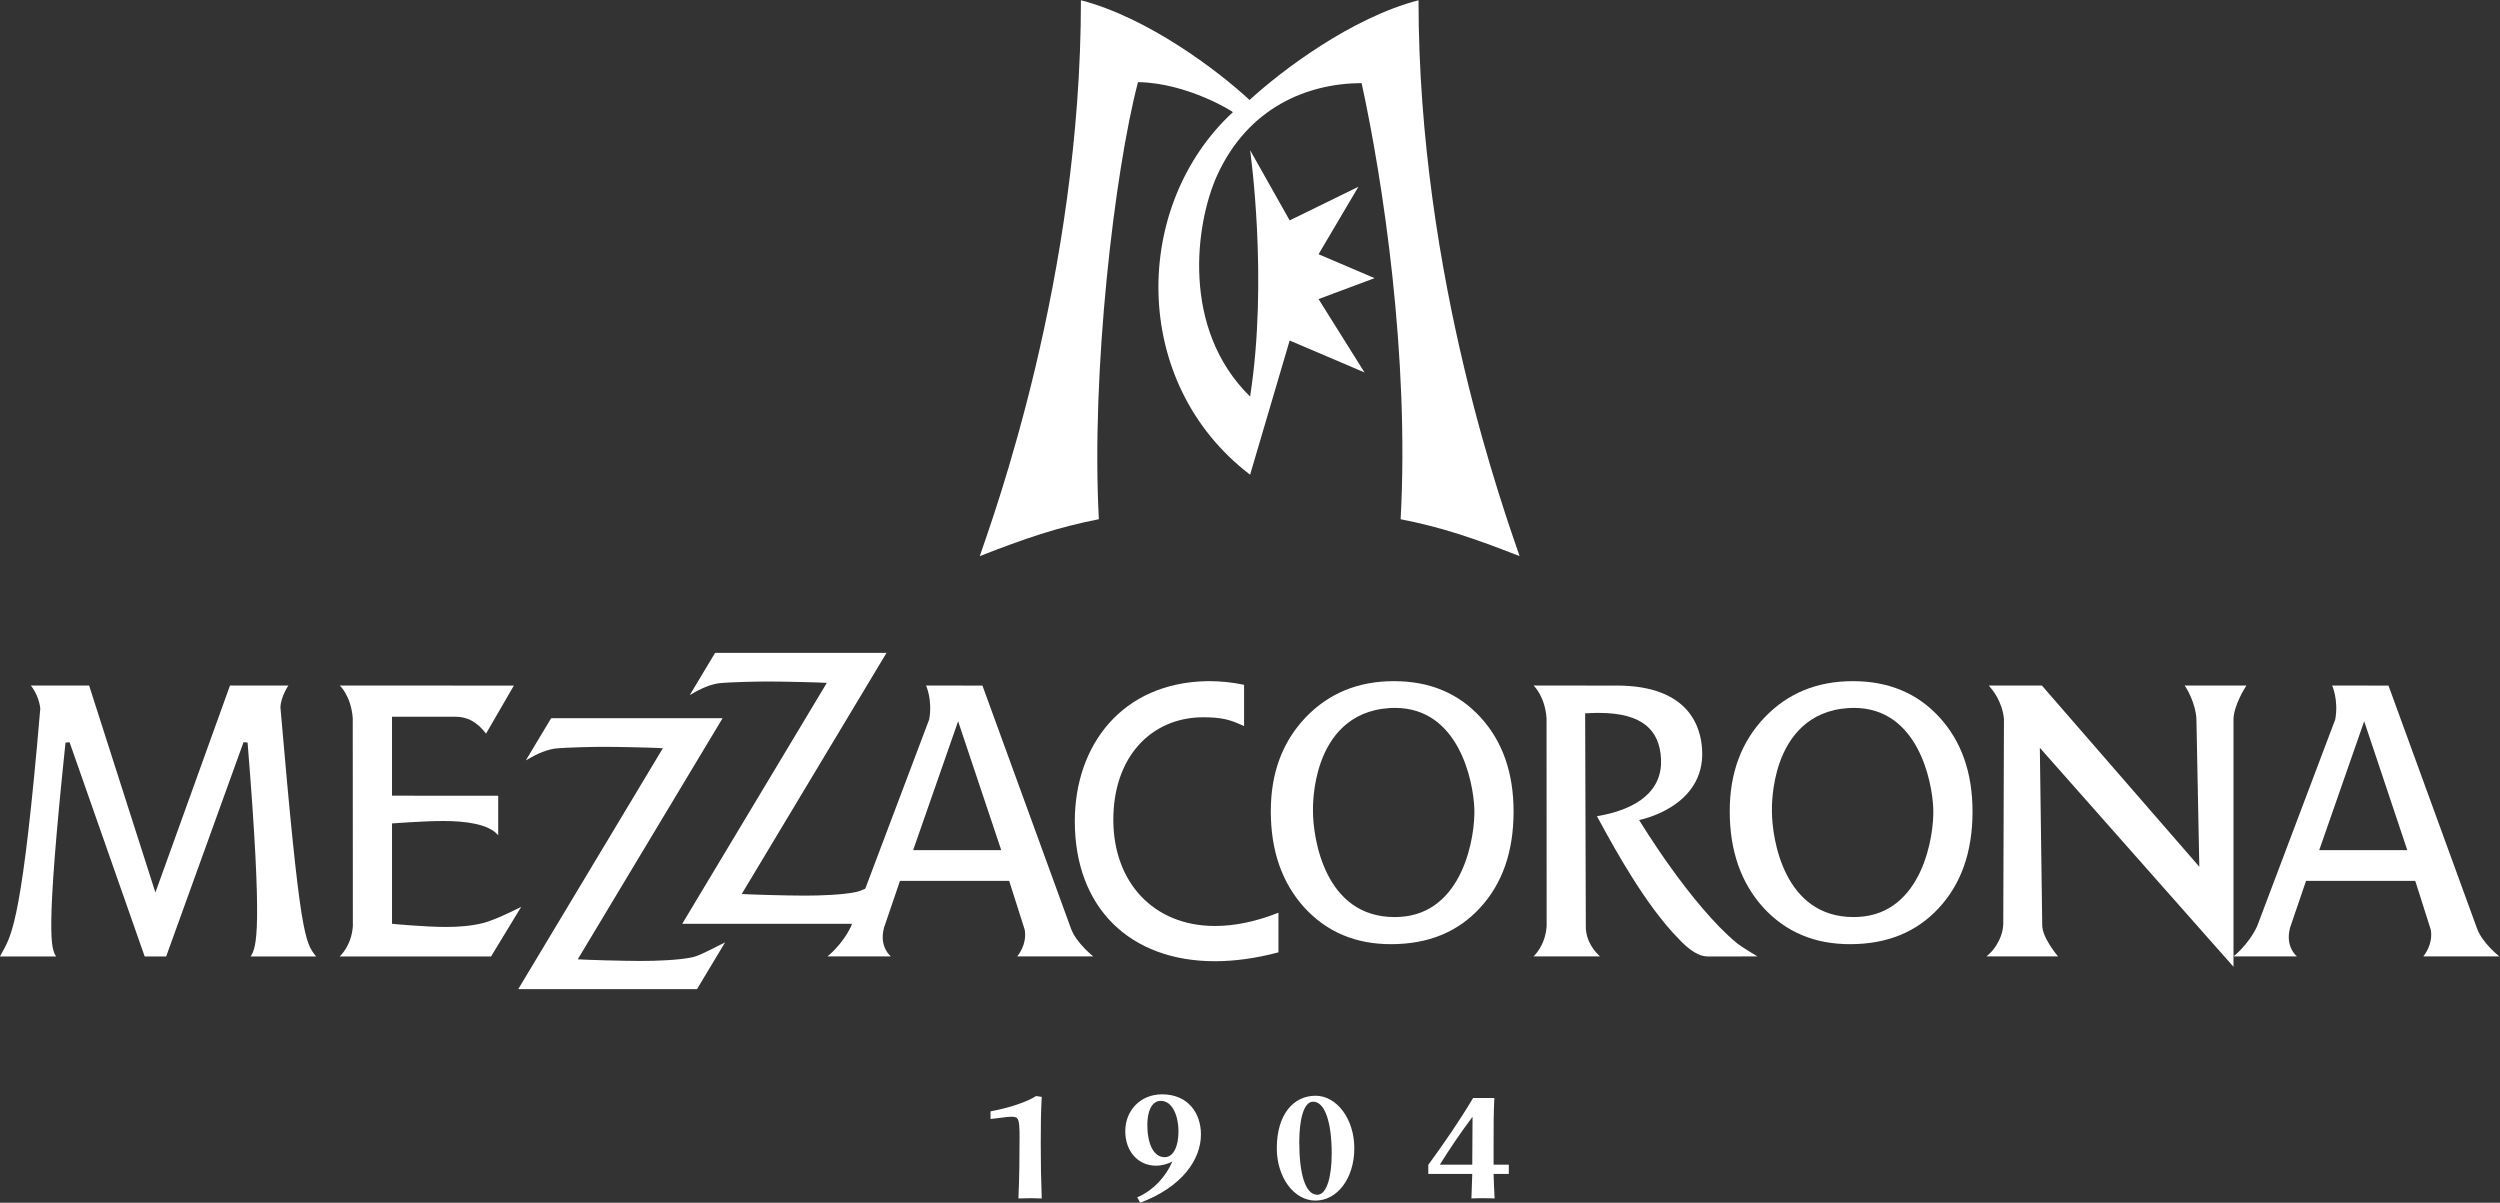 <?xml version="1.0" encoding="UTF-8" standalone="no"?>
<svg
   xmlns:dc="http://purl.org/dc/elements/1.1/"
   xmlns:cc="http://creativecommons.org/ns#"
   xmlns:rdf="http://www.w3.org/1999/02/22-rdf-syntax-ns#"
   xmlns:svg="http://www.w3.org/2000/svg"
   xmlns="http://www.w3.org/2000/svg"
   viewBox="0 0 692.853 333.32"
   height="333.32"
   width="692.853"
   xml:space="preserve"
   id="svg2"
   version="1.1"><rect x="0" y="0" width="692.853" height="333.32" fill="#333333" stroke="none"/><defs
     id="defs6" /><g
     transform="matrix(1.333,0,0,-1.333,0,333.32)"
     id="g10"><g
       transform="scale(0.1)"
       id="g12"><path
         id="path14"
         style="fill:#ffffff;fill-opacity:1;fill-rule:evenodd;stroke:none"
         d="m 2314.7,793.672 c -0.93,133.777 79.17,214.898 185.97,215.608 40.08,0 57.23,-5.02 85.84,-18.44 v 85.91 c -24.61,5.3 -49.77,7.6 -72.14,7.6 -1.43,0 -2.96,0 -4.4,-0.02 -177.18,-2.98 -275.36,-133.06 -275.36,-291.31 0,-180.141 115.01,-290.961 291.24,-290.961 40.92,0 85.18,5.972 132.15,18.48 v 82.391 c -47.87,-18.961 -92.07,-27.61 -131.72,-27.61 -129.34,0 -210.58,91.91 -211.58,218.352" /><path
         id="path16"
         style="fill:#ffffff;fill-opacity:1;fill-rule:evenodd;stroke:none"
         d="M 599.523,1075.23 H 478.141 L 323.094,644.941 185.316,1075.23 H 64.117 c 0,0 16.914,-19.85 19.625,-48.11 C 47.281,597.5 25.027,557.449 6.184,523.621 4.125,519.84 2.008,516.129 0,512.012 h 116.629 l -0.141,0.148 c -9.933,16.711 -22.843,38.442 19.703,444.352 l 8.411,0.879 156.175,-445.379 h 44.703 l 160.848,445.488 8.41,-0.762 c 32.278,-398.316 17.844,-424.386 7.25,-443.41 -0.222,-0.508 -0.496,-0.957 -0.781,-1.316 h 136.066 c -23.367,28.738 -33.265,40.957 -74.242,517.728 0.957,22.99 16.492,45.49 16.492,45.49" /><path
         id="path18"
         style="fill:#ffffff;fill-opacity:1;fill-rule:evenodd;stroke:none"
         d="m 3407.89,795.641 c 0,0 137.69,26.078 130.96,145.98 -2.41,44.25 -24.42,133.579 -177.87,133.579 -1.19,0 -2.45,0 -3.7,-0.06 l -168.8,0.09 c 0,0 23.51,-21.55 26.93,-67.91 l 0.19,-432.308 c -2.73,-41.383 -27.37,-62.973 -27.37,-62.973 h 138.29 c -9.19,8.652 -30.31,30.301 -29.48,64.539 l -1.38,440.802 c 9.94,0.69 19.28,0.98 28.18,0.98 92.13,0 126.2,-36.739 129.53,-94.661 3.63,-65.648 -46.21,-105.347 -133.24,-120.238 2.41,-4.082 5.44,-9.789 9.29,-16.731 0,-0.058 0,-0.109 0.04,-0.16 27.57,-50.332 91.76,-167.75 159.35,-236.609 24.13,-26.313 44.39,-37.973 61.4,-37.973 l 103.84,0.051 c 0,0 -32.99,19.52 -42.28,27.109 -97.62,80.321 -203.88,256.493 -203.88,256.493" /><path
         id="path20"
         style="fill:#ffffff;fill-opacity:1;fill-rule:evenodd;stroke:none"
         d="m 3863.55,594.16 c -3.35,-0.191 -6.69,-0.289 -9.92,-0.289 -145.05,0 -169.68,163.34 -169.68,220.481 v 0.308 c -0.05,5.66 -0.86,52.531 16.4,101.012 18.51,51.879 58.45,107.248 142.55,112.728 3.84,0.22 7.69,0.37 11.42,0.37 132.69,0 162.77,-151.54 165.09,-208.758 2.38,-57.5 -22.93,-219.184 -155.86,-225.852 m -11.21,490.19 c -74.8,0 -135.9,-25.32 -183.94,-75.74 -48.05,-50.59 -72.16,-115.231 -72.16,-194.77 0,-82.11 23.29,-148.539 69.57,-199.981 46.72,-50.988 106.57,-76.347 180.42,-76.347 77.2,0 138.35,25.047 184.53,74.968 46.74,50.282 70.27,116.95 70.27,200.641 0,81.129 -23.13,146.289 -68.92,196.309 -45.71,49.81 -105.55,74.92 -179.77,74.92" /><path
         id="path22"
         style="fill:#ffffff;fill-opacity:1;fill-rule:evenodd;stroke:none"
         d="m 2909.39,594.16 c -3.37,-0.191 -6.68,-0.289 -9.97,-0.289 -145.07,0 -169.64,163.34 -169.64,220.481 v 0.308 c -0.06,5.66 -0.91,52.531 16.41,101.012 18.5,51.879 58.41,107.248 142.48,112.728 3.89,0.22 7.76,0.37 11.5,0.37 132.66,0 162.76,-151.54 165.08,-208.758 2.37,-57.5 -22.9,-219.184 -155.86,-225.852 m -11.29,490.19 c -74.73,0 -135.84,-25.32 -183.91,-75.74 -47.99,-50.59 -72.11,-115.231 -72.11,-194.77 0,-82.11 23.25,-148.539 69.57,-199.981 46.67,-50.988 106.55,-76.347 180.38,-76.347 77.23,0 138.37,25.047 184.54,74.968 46.74,50.282 70.27,116.95 70.27,200.641 0,81.129 -23.1,146.289 -68.9,196.309 -45.77,49.81 -105.57,74.92 -179.84,74.92" /><path
         id="path24"
         style="fill:#ffffff;fill-opacity:1;fill-rule:evenodd;stroke:none"
         d="m 4821.86,733.078 93.45,267.852 89.61,-267.852 z m 374.51,-221.027 c 0,0 -35.91,28.058 -46.65,58.66 l -183.88,504.429 -117.16,0.09 c 0,0 13.8,-30.17 6.49,-70.44 L 4692.64,574.531 c -18.3,-38.722 -49.04,-62.48 -49.04,-62.48 h 131.95 c 0,0 -25.1,19.437 -14.33,59.719 l 33.2,97.332 h 227.06 l 32.33,-101.622 c 5.35,-31.609 -15.69,-55.429 -15.69,-55.429 h 158.25" /><path
         id="path26"
         style="fill:#ffffff;fill-opacity:1;fill-rule:evenodd;stroke:none"
         d="m 4670.44,1075.23 h -128.53 c 4.5,-5.28 22.97,-37.08 24.59,-69.35 l 6.06,-307.36 -327.32,376.71 h -110.27 l 8.38,-10.53 c 2.85,-3.79 6.33,-9.07 9.35,-14.67 5.89,-11.28 12.26,-26.81 13.68,-44.73 l -1.42,-426.46 c -0.75,-17.86 -7.66,-32.699 -14.3,-43.391 -3.43,-5.301 -6.63,-9.469 -9.06,-12.328 -2.49,-2.781 -7.63,-7.641 -11.41,-11.082 h 148.7 c -0.24,0.301 -33.98,39.531 -32.94,66.231 l -4.96,367.531 402.62,-455.289 v 21.527 493.931 c 1.04,27.81 22.59,62.85 26.83,69.26" /><path
         id="path28"
         style="fill:#ffffff;fill-opacity:1;fill-rule:evenodd;stroke:none"
         d="m 1487.84,531.43 -0.05,-0.09 c -9.3,-4.649 -17.66,-8.891 -25.35,-12.399 -9.77,-4.589 -17.76,-7.742 -24.65,-9.019 -27.77,-5.633 -72.71,-7.281 -105.55,-7.281 -36.92,0 -115.79,2.257 -131.06,3.398 l 301.12,501.281 h -356.43 l -52.63,-87.672 c 0,0 17.91,10.321 26.99,14.364 9.3,4.019 21.17,8.32 32.78,10.136 26.03,2.723 83.83,3.672 104.96,3.672 29.78,-0.019 110.07,-1.871 120.18,-2.91 L 1077.43,444.051 h 371.69 l 58.28,97.078 -11.13,-5.488 c -2.89,-1.43 -5.69,-2.832 -8.43,-4.211" /><path
         id="path30"
         style="fill:#ffffff;fill-opacity:1;fill-rule:evenodd;stroke:none"
         d="m 1898.54,733.078 93.45,267.852 89.65,-267.852 z m 327.85,-162.367 -183.83,504.429 -117.21,0.09 c 0,0 13.85,-30.17 6.54,-70.44 L 1798.93,652.828 c -7.69,-3.43 -14.44,-6.066 -20.2,-7.109 -27.78,-5.641 -72.71,-7.278 -105.54,-7.278 -36.89,0 -115.8,2.258 -131.06,3.418 l 301,501.281 h -356.41 l -52.61,-87.67 c 0,0 17.88,10.32 26.98,14.32 9.25,4.07 21.13,8.34 32.78,10.15 25.99,2.74 83.81,3.72 104.94,3.67 29.8,-0.02 110.05,-1.86 120.16,-2.9 L 1418.38,579.859 h 352.99 l -2.02,-5.328 c -18.3,-38.722 -49.05,-62.48 -49.05,-62.48 h 131.95 c 0,0 -25.12,19.437 -14.32,59.719 l 33.19,97.332 h 227.06 l 32.3,-101.622 c 5.42,-31.609 -15.68,-55.429 -15.68,-55.429 h 158.26 c 0,0 -35.89,28.058 -46.67,58.66" /><path
         id="path32"
         style="fill:#ffffff;fill-opacity:1;fill-rule:evenodd;stroke:none"
         d="m 1003.85,581.309 c -24.299,-6.028 -51.221,-8.008 -75.827,-8.008 -45.113,0 -112.996,6.558 -112.996,6.558 v 208.723 c 0,0 65.875,5.027 106.852,5.027 44.019,0 94.461,-5.789 113.931,-29.757 v 82.347 H 815.027 v 164.141 h 132.348 c 24.172,0 44.395,-10.602 63.135,-35.102 l 57.87,99.902 -361.915,0.09 c 0,0 23.492,-21.55 26.926,-67.91 l 0.222,-432.308 C 730.824,533.621 706.219,512 706.219,512 h 314.731 l 62.65,103.07 c -32.62,-16.359 -61.01,-28.988 -79.75,-33.761" /><path
         id="path34"
         style="fill:#ffffff;fill-opacity:1;fill-rule:nonzero;stroke:none"
         d="m 2830.9,2327.72 c -112.55,-0.33 -236.54,-50.61 -300.72,-192.61 -44.42,-98.69 -75.49,-317.66 68.87,-459.07 38.19,244.87 0,512.28 0,512.28 l 82.27,-146.05 142.88,69.91 -82.82,-140.23 116.52,-49.73 -116.52,-43.51 95.55,-152.51 -155.61,66.35 -82.27,-278.99 c -250.74,191.28 -245.1,560.35 -35.9,753.65 3.06,-0.16 -94.99,61.24 -197.18,62.52 -48.87,-186.45 -97.83,-603.83 -81.34,-908.68 -85.43,-16.68 -153.55,-39.94 -247.59,-76.77 27.33,80.78 210.28,578.43 210.28,1155.67 139,-36.03 284.29,-145.79 350.6,-207.31 67.05,61.52 212.24,171.28 351.28,207.31 0,-577.24 183,-1074.89 210.13,-1155.67 -93.89,36.83 -162,60.09 -247.31,76.71 18.51,338.43 -36.85,703.78 -81.12,906.73" /><path
         id="path36"
         style="fill:#ffffff;fill-opacity:1;fill-rule:nonzero;stroke:none"
         d="m 2154.06,221.781 c -16.85,-11.179 -52.92,-24.152 -94.64,-31.84 v -15.91 l 26.32,3.219 c 6.49,0.91 12.43,1.48 15.97,1.48 15.09,0 18.03,-1.48 18.03,-41.57 0,-41.609 -0.28,-77.59 -2.36,-128.308 5.63,0.289 20.11,0.578 25.74,0.578 5.6,0 17.14,-0.289 22.76,-0.578 -1.49,38.047 -2.06,72.84 -2.06,114.437 0,41.871 0.3,64.57 2.06,96.723 z M 2364.38,11.199 2370.58,0 c 87.55,32.73 126.28,90.238 126.28,141.879 0,44.531 -26.9,83.43 -80.73,83.43 -46.14,0 -76.6,-34.481 -76.6,-76.661 0,-41.859 26.63,-71.66 63.89,-71.66 11.83,0 25.14,3.543 34.01,8.863 -13.01,-31.281 -39.64,-60.5 -73.05,-74.652 m 49.08,200.582 c 23.37,0 36.67,-29.781 36.67,-64.031 0,-29.789 -10.05,-53.09 -28.67,-53.09 -23.67,0 -36.08,28.922 -36.08,67.25 0,26.281 8.25,49.871 28.08,49.871 m 241.09,-98.543 c 0,-60.148 35.47,-108.84 80.43,-108.84 44.67,0 80.74,45.453 80.74,108.84 0,60.453 -36.07,109.153 -80.74,109.153 -44.96,0 -80.43,-38.039 -80.43,-109.153 m 75.42,96.782 c 24.83,0 38.73,-43.079 38.73,-108.27 0,-46.02 -9.75,-85.219 -29.86,-85.219 -25.44,0 -37.57,44.809 -37.57,109.707 0,45.422 8.88,83.782 28.7,83.782 M 2969.55,59.891 h 91.4 c -0.59,-20.379 -1.18,-35.41 -1.77,-51.039 5.61,0.289 14.78,0.578 23.35,0.578 9.17,0 18.92,-0.289 24.85,-0.578 -0.9,16.5 -1.5,32.719 -2.09,51.039 h 31.66 v 19.148 h -31.66 v 44.25 c 0,41.871 0,57.813 1.5,94.352 h -44.08 c -28.09,-47.172 -60.02,-93.5 -93.16,-138.903 z m 91.98,117.968 c 0,-25.648 -0.28,-58.097 -0.58,-98.82 h -67.43 c 18.91,30.672 44.06,67.84 67.43,98.82 h 0.58" /></g></g></svg>